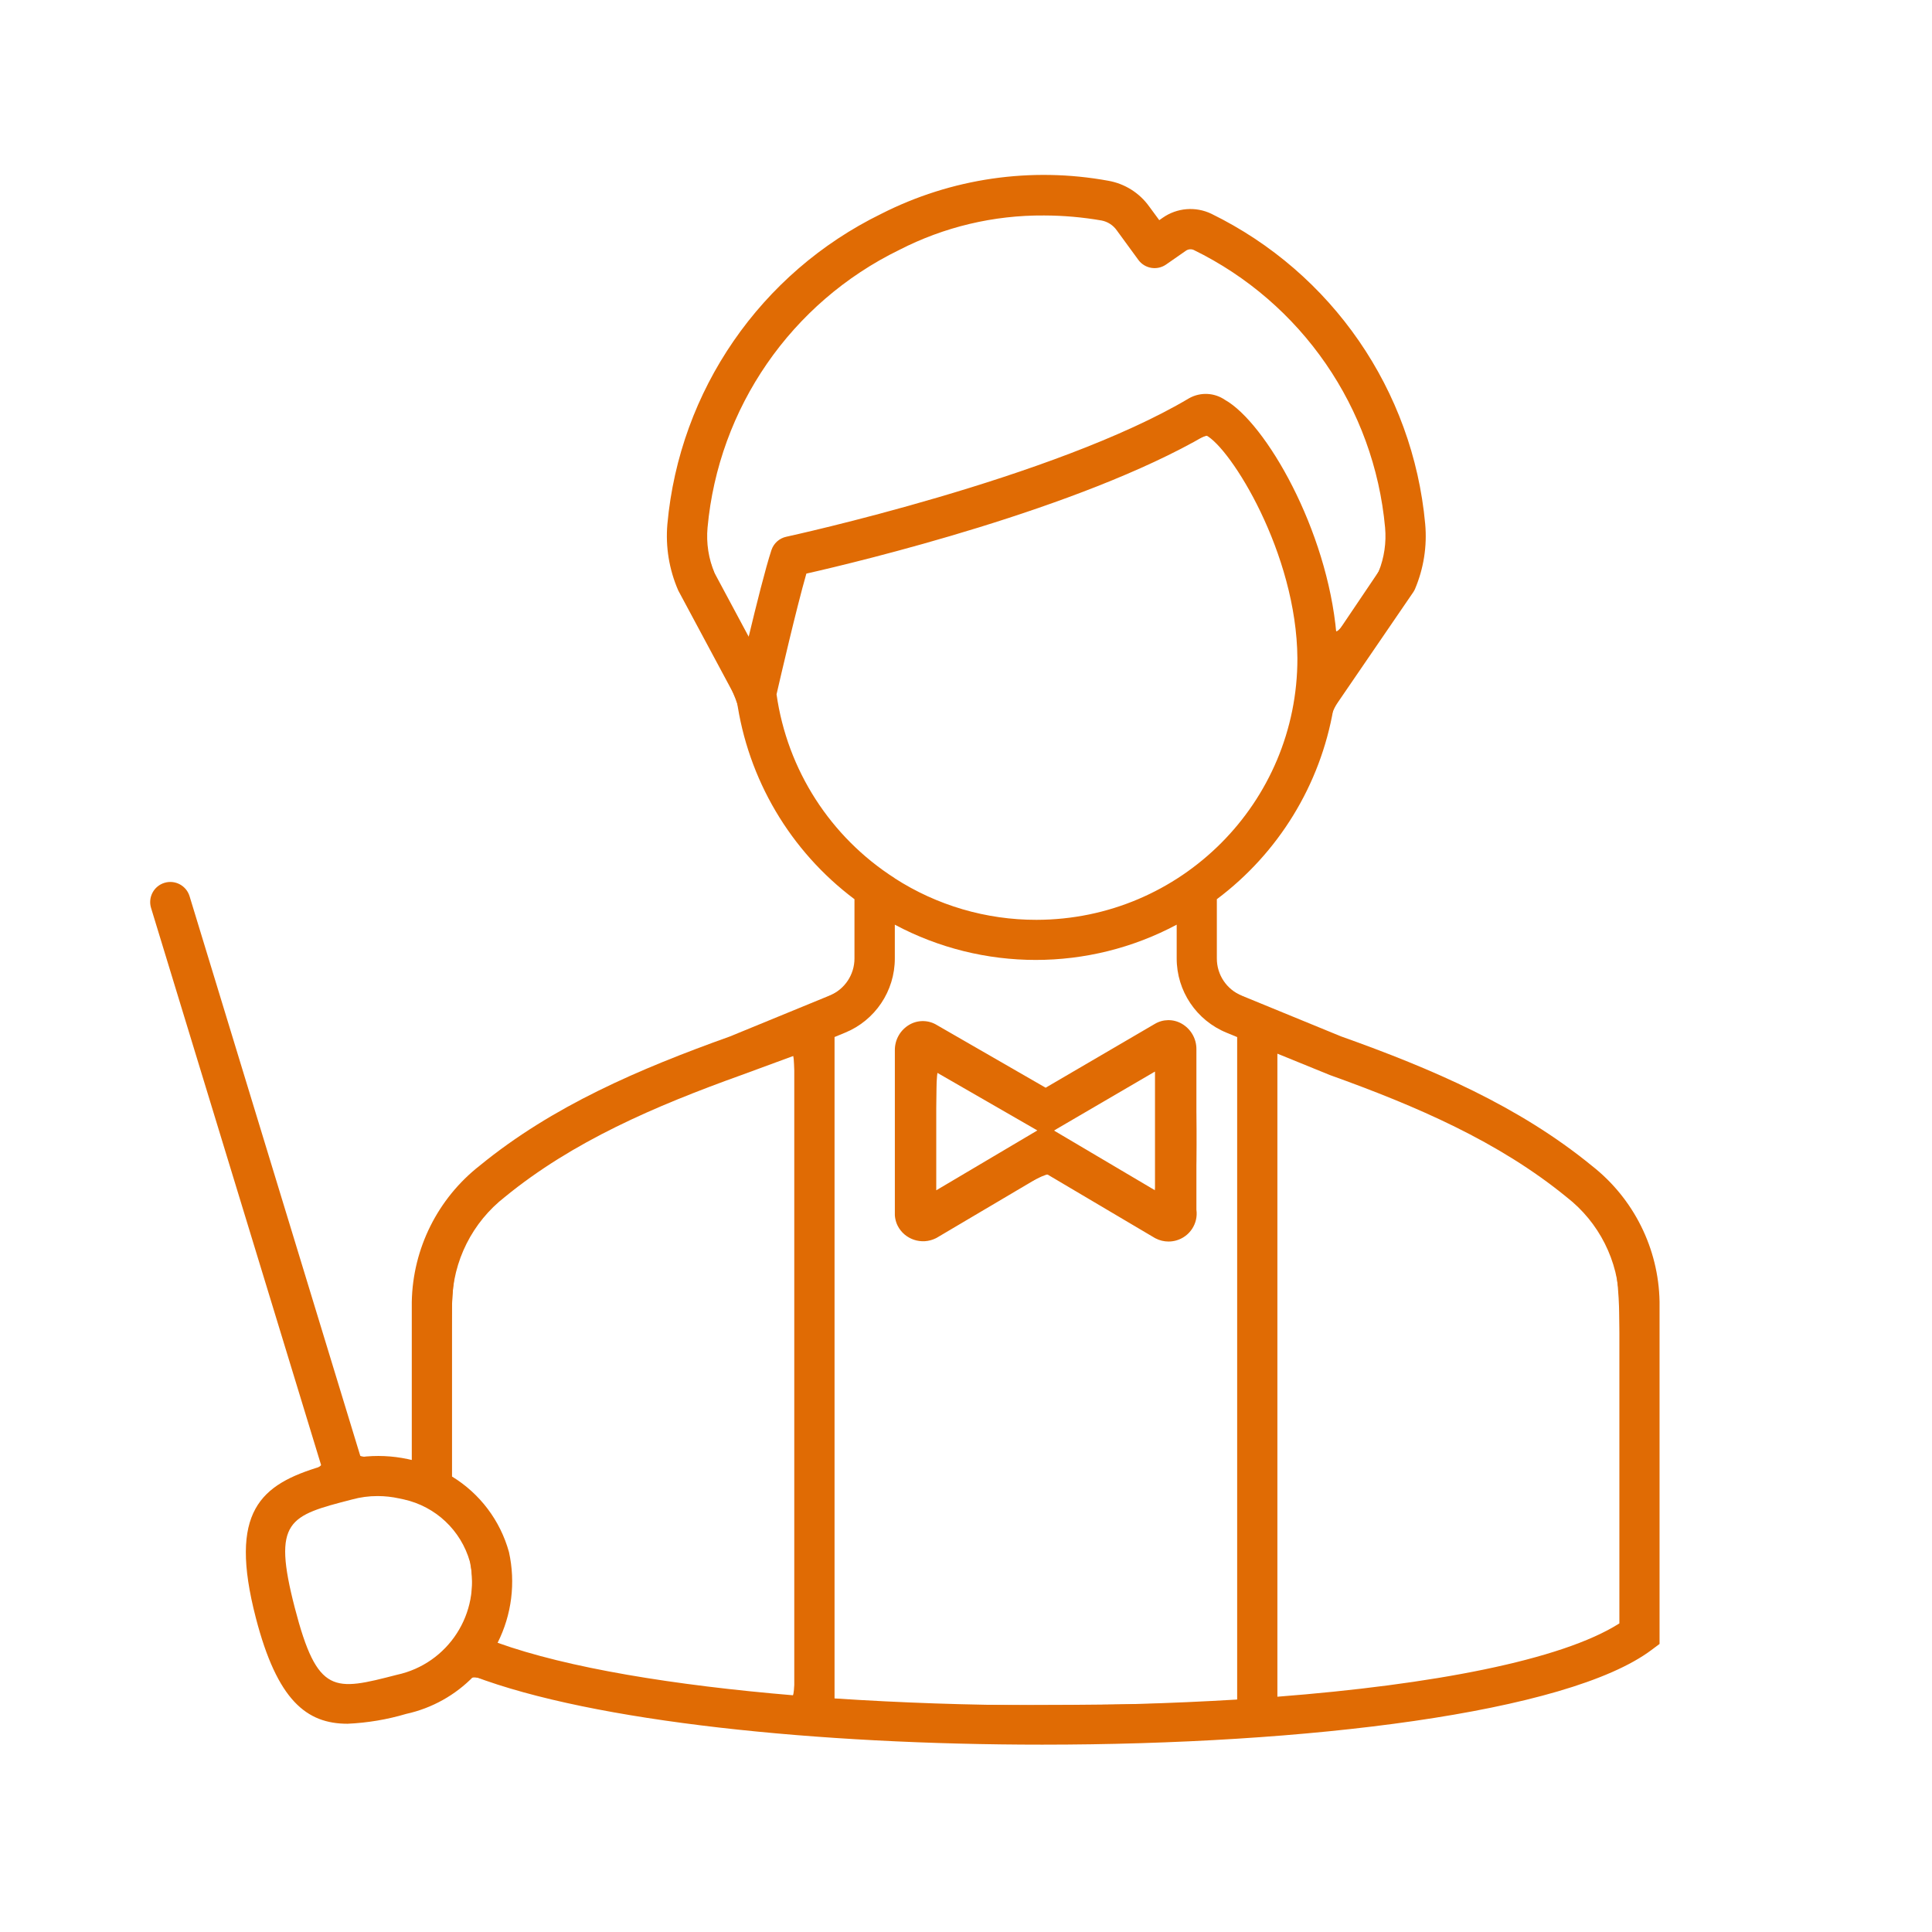 <?xml version="1.0" encoding="UTF-8" standalone="no"?>
<svg xmlns:inkscape="http://www.inkscape.org/namespaces/inkscape" xmlns:sodipodi="http://sodipodi.sourceforge.net/DTD/sodipodi-0.dtd" xmlns="http://www.w3.org/2000/svg" xmlns:svg="http://www.w3.org/2000/svg" xmlns:rdf="http://www.w3.org/1999/02/22-rdf-syntax-ns#" xmlns:cc="http://creativecommons.org/ns#" xmlns:dc="http://purl.org/dc/elements/1.1/" viewBox="0 0 96 96" id="Icons_Playbook_M" overflow="hidden" version="1.1">
  <defs id="defs14"></defs>
  <g transform="translate(-655.538,-376.309)" id="g845" style="fill:#e06b04;fill-opacity:1;stroke:none;stroke-opacity:1;stroke-width:0;stroke-dasharray:none">
    <path d="m 714.251,427.172 c -0.416,-0.236 -0.928,-0.229 -1.337,0.018 l -5.419,3.167 -5.398,-3.11 c -0.413,-0.257 -0.935,-0.268 -1.359,-0.029 -0.459,0.261 -0.74,0.748 -0.735,1.274 v 8.027 c -0.015,0.237 0.031,0.475 0.135,0.689 0.349,0.695 1.2,0.977 1.9,0.63 0.015,-0.008 0.031,-0.016 0.046,-0.024 l 5.411,-3.199 5.411,3.2 0.051,0.028 c 0.199,0.103 0.419,0.157 0.644,0.157 0.125,0 0.249,-0.017 0.37,-0.049 0.678,-0.185 1.113,-0.841 1.016,-1.532 v -7.972 c 0.005,-0.526 -0.276,-1.014 -0.736,-1.275 z m -12.191,8.282 v -5.867 l 5.023,2.893 z m 10.869,0 -5.021,-2.969 5.021,-2.932 z" fill-rule="evenodd" id="path841" style="fill:#e06b04;fill-opacity:1;stroke:none;stroke-opacity:1;stroke-width:0;stroke-dasharray:none"></path>
    <path d="m 721.792,411.536 3.967,-5.798 c 0.036,-0.052 0.066,-0.108 0.091,-0.165 0.43,-1.018 0.604,-2.126 0.505,-3.226 -0.606,-6.641 -4.634,-12.484 -10.626,-15.416 -0.783,-0.375 -1.708,-0.299 -2.419,0.2 l -0.169,0.118 -0.5,-0.679 c -0.483,-0.674 -1.209,-1.132 -2.025,-1.278 -3.844,-0.704 -7.812,-0.126 -11.294,1.645 -5.991,2.93 -10.018,8.772 -10.622,15.411 -0.099,1.13 0.087,2.267 0.542,3.306 l 2.9,5.409 c 0.551,3.956 2.658,7.529 5.854,9.927 v 2.94 c 0.002,0.812 -0.489,1.544 -1.241,1.849 l -4.955,2.034 c -4.517,1.615 -8.809,3.459 -12.413,6.406 -2.096,1.635 -3.341,4.129 -3.388,6.786 v 7.85 l -0.2,-0.045 c -0.769,-0.164 -1.561,-0.198 -2.341,-0.1 l -8.501,-27.869 c -0.161,-0.528 -0.72,-0.826 -1.249,-0.664 -0.528,0.161 -0.825,0.72 -0.664,1.248 l 8.468,27.744 c -3.032,0.902 -4.635,2.228 -3.263,7.526 1.064,4.112 2.527,5.267 4.558,5.266 0.988,-0.044 1.967,-0.208 2.916,-0.49 1.277,-0.28 2.444,-0.931 3.353,-1.87 5.959,2.264 17.129,3.399 28.249,3.399 13.101,0 26.095,-1.571 30.275,-4.705 l 0.4,-0.299 v -17.012 c -0.049,-2.642 -1.286,-5.122 -3.367,-6.751 -3.63,-2.967 -7.937,-4.816 -12.467,-6.429 l -4.923,-2.02 c -0.753,-0.306 -1.245,-1.04 -1.241,-1.854 v -2.94 c 3.066,-2.297 5.138,-5.68 5.79,-9.454 z m -29.052,-3.589 -1.693,-3.159 c -0.302,-0.715 -0.422,-1.493 -0.351,-2.265 0.545,-5.947 4.157,-11.178 9.527,-13.796 2.225,-1.143 4.693,-1.73 7.195,-1.711 0.958,0.002 1.915,0.086 2.86,0.25 0.304,0.06 0.573,0.235 0.751,0.488 l 1.073,1.469 c 0.321,0.438 0.932,0.54 1.378,0.23 l 0.972,-0.676 c 0.115,-0.087 0.268,-0.105 0.4,-0.048 5.363,2.622 8.968,7.852 9.51,13.796 0.067,0.742 -0.042,1.49 -0.318,2.183 l -2.1,3.113 c -0.454,-5.193 -3.521,-10.508 -5.542,-11.645 -0.528,-0.36 -1.214,-0.391 -1.773,-0.081 -6.7,3.987 -19.887,6.855 -20.02,6.885 -0.347,0.074 -0.629,0.328 -0.74,0.666 -0.294,0.894 -0.755,2.742 -1.129,4.301 z m 7.253,11.996 c -3.194,-2.044 -5.337,-5.38 -5.869,-9.134 0.186,-0.809 0.984,-4.263 1.482,-5.998 2.656,-0.6 13.573,-3.224 19.85,-6.879 1.235,0.633 4.513,5.869 4.549,11.088 0.01,7.167 -5.794,12.985 -12.964,12.995 -2.499,0.004 -4.947,-0.714 -7.048,-2.067 z m -4.988,8.819 v 31.79 c -5.989,-0.5 -11.273,-1.368 -14.741,-2.614 0.702,-1.393 0.901,-2.985 0.564,-4.507 -0.432,-1.565 -1.443,-2.906 -2.829,-3.753 v -8.652 c 0.04,-2.056 1.008,-3.984 2.633,-5.246 3.361,-2.749 7.436,-4.505 11.742,-6.05 z m -19.748,30.768 c -3.108,0.8 -3.945,1.021 -5.072,-3.333 -1.127,-4.354 -0.29,-4.569 2.844,-5.379 0.414,-0.114 0.841,-0.171 1.271,-0.17 0.36,0 0.72,0.039 1.072,0.117 l 0.234,0.05 c 1.579,0.35 2.839,1.538 3.28,3.094 0.551,2.554 -1.074,5.07 -3.629,5.621 0,0 0,0 0,0 z m 21.749,1.173 v -32.865 l 0.508,-0.209 c 1.506,-0.611 2.49,-2.074 2.487,-3.699 v -1.674 c 4.376,2.336 9.63,2.336 14.006,0 v 1.67 c -0.004,1.623 0.978,3.086 2.481,3.699 l 0.524,0.216 v 32.917 c -6.663,0.4 -13.345,0.382 -20.006,-0.055 z m 24.614,-30.975 c 4.308,1.546 8.386,3.305 11.762,6.065 1.614,1.254 2.577,3.169 2.622,5.212 v 15.97 c -2.888,1.837 -9.345,3.049 -16.993,3.643 v -31.953 z" fill-rule="evenodd" id="path843" style="fill:#e06b04;fill-opacity:1;stroke:none;stroke-opacity:1;stroke-width:0;stroke-dasharray:none"></path>
  </g>
  <path style="opacity:1;fill:#e06b04;fill-opacity:1;stroke-width:0;stroke-miterlimit:4;stroke-dasharray:none;stroke:none;stroke-opacity:1" d="M 45.592,86.516 C 37.266,86.164 29.712,85.131 25.145,83.721 24.107,83.401 23.524,83.288 23.394,83.383 c -1.755,1.275 -2.459,1.587 -4.421,1.963 -1.638,0.313 -2.402,0.273 -3.302,-0.176 -1.282,-0.639 -2.099,-2.025 -2.922,-4.956 -0.254,-0.906 -0.339,-1.615 -0.343,-2.86 -0.005,-1.531 0.025,-1.708 0.399,-2.344 0.468,-0.796 1.2,-1.345 2.407,-1.805 0.47,-0.179 0.829,-0.403 0.797,-0.497 C 15.976,72.614 14.045,66.284 11.717,58.642 7.7,45.46 7.495,44.73 7.717,44.391 c 0.313,-0.477 0.779,-0.608 1.197,-0.334 0.282,0.185 1.044,2.536 4.599,14.2 2.344,7.688 4.305,14.021 4.359,14.073 0.054,0.052 0.69,0.129 1.415,0.172 l 1.317,0.077 0.002,-4.537 c 0.002,-4.982 0.055,-5.394 0.921,-7.164 1.311,-2.681 6.045,-5.907 12.174,-8.295 4.737,-1.846 7.925,-3.196 8.242,-3.491 0.477,-0.445 0.638,-1.167 0.639,-2.874 l 9.03e-4,-1.482 -1.15,-1.074 c -0.633,-0.591 -1.486,-1.516 -1.895,-2.056 -1.05,-1.382 -2.129,-3.698 -2.587,-5.552 -0.321,-1.3 -0.636,-2.028 -1.883,-4.367 -0.824,-1.544 -1.568,-3.111 -1.653,-3.483 -0.482,-2.09 0.241,-5.768 1.721,-8.761 2.715,-5.49 7.923,-9.394 13.927,-10.442 1.061,-0.185 1.943,-0.228 3.456,-0.169 2.904,0.114 3.78,0.446 4.746,1.802 l 0.297,0.417 0.596,-0.304 c 0.847,-0.432 1.256,-0.384 2.599,0.305 3.326,1.706 6.32,4.81 8.091,8.391 1.633,3.302 2.325,7.514 1.542,9.384 -0.126,0.301 -1.112,1.831 -2.192,3.401 -1.817,2.643 -1.987,2.949 -2.281,4.12 -0.396,1.575 -1.543,3.964 -2.525,5.257 -0.41,0.54 -1.263,1.465 -1.895,2.056 l -1.15,1.074 v 1.483 c 0,1.665 0.147,2.352 0.611,2.845 0.297,0.316 3.009,1.471 8.12,3.459 6.302,2.451 11.003,5.638 12.326,8.354 0.929,1.907 0.917,1.755 0.919,11.744 l 0.002,9.117 -0.941,0.557 c -3.195,1.893 -9.556,3.23 -18.779,3.946 -2.929,0.228 -13.929,0.405 -17.01,0.274 z M 60.757,84.558 61.548,84.465 V 67.938 51.41 L 60.993,51.227 C 60.687,51.126 60.117,50.723 59.725,50.331 58.868,49.474 58.537,48.529 58.537,46.936 v -1.085 l -1.18,0.51 c -2.174,0.94 -3.283,1.158 -5.895,1.158 -2.611,0 -3.72,-0.218 -5.895,-1.158 L 44.387,45.85 v 1.161 c 0,0.689 -0.102,1.46 -0.251,1.897 -0.3,0.881 -1.401,2.047 -2.206,2.339 l -0.553,0.2 V 67.975 84.504 l 0.715,0.019 c 0.393,0.01 1.697,0.071 2.898,0.135 2.382,0.127 14.493,0.051 15.768,-0.099 z M 39.57,68.397 c 0,-11.963 -0.043,-15.956 -0.174,-15.956 -0.312,0 -5.124,1.824 -7.046,2.672 -4.517,1.991 -7.826,4.283 -8.993,6.232 -0.867,1.447 -0.947,2.069 -0.947,7.365 v 4.765 l 0.564,0.393 c 2.097,1.461 2.921,4.402 1.961,6.996 -0.163,0.44 -0.273,0.821 -0.244,0.847 0.135,0.119 2.942,0.869 4.493,1.201 2.073,0.444 7.738,1.239 10.123,1.421 0.249,0.019 0.263,-0.832 0.263,-15.936 z m 28.676,15.496 c 5.549,-0.681 9.886,-1.743 11.779,-2.882 l 0.489,-0.295 v -8.386 c 0,-9.263 -0.014,-9.429 -0.947,-10.986 -1.114,-1.86 -4.374,-4.166 -8.536,-6.038 -1.203,-0.541 -7.458,-3.016 -7.624,-3.016 -0.029,0 -0.053,7.223 -0.053,16.051 v 16.051 l 1.242,-0.102 c 0.683,-0.056 2.326,-0.235 3.65,-0.398 z M 19.315,83.381 c 1.625,-0.412 2.244,-0.736 2.954,-1.545 0.819,-0.932 1.192,-1.924 1.193,-3.17 0.003,-1.831 -0.723,-3.015 -2.332,-3.807 -1.31,-0.645 -2.45,-0.727 -4.126,-0.295 -2.371,0.61 -2.873,1.079 -2.873,2.686 0,1.083 0.635,3.682 1.21,4.955 0.481,1.065 1.094,1.546 1.97,1.547 0.3,3.01e-4 1.202,-0.166 2.004,-0.37 z M 54.74,45.356 c 2.248,-0.573 4.379,-1.804 6.014,-3.474 1.217,-1.243 1.596,-1.764 2.311,-3.173 2.113,-4.168 1.899,-8.899 -0.626,-13.816 -0.739,-1.44 -1.929,-3.107 -2.326,-3.259 -0.118,-0.045 -0.944,0.29 -1.836,0.745 -3.709,1.891 -10.129,4.076 -16.485,5.611 l -1.767,0.427 -0.221,0.76 c -0.121,0.418 -0.469,1.803 -0.773,3.079 l -0.552,2.319 0.318,1.287 c 1.728,7.002 8.92,11.284 15.943,9.494 z M 37.618,30.275 c 0.609,-2.497 0.868,-3.208 1.235,-3.387 0.187,-0.091 1.594,-0.475 3.126,-0.852 6.116,-1.505 11.358,-3.293 15.31,-5.221 1.342,-0.655 2.566,-1.19 2.721,-1.19 0.564,0 1.736,0.967 2.624,2.164 1.592,2.147 3.021,5.534 3.44,8.151 0.106,0.66 0.24,1.296 0.298,1.412 0.139,0.277 2.159,-2.715 2.386,-3.534 0.222,-0.799 0.208,-1.439 -0.066,-3.008 -0.887,-5.087 -4.102,-9.616 -8.546,-12.04 l -1.025,-0.559 -0.631,0.445 c -1.215,0.858 -1.392,0.813 -2.447,-0.625 -0.393,-0.535 -0.818,-1.013 -0.944,-1.061 -0.126,-0.048 -0.921,-0.164 -1.766,-0.256 -2.707,-0.296 -5.704,0.225 -8.259,1.436 -5.297,2.509 -8.823,7.098 -9.805,12.758 -0.366,2.109 -0.256,2.734 0.868,4.915 0.522,1.014 0.993,1.844 1.046,1.844 0.053,0 0.249,-0.627 0.436,-1.392 z" id="path858"></path>
  <path style="opacity:1;fill:#e06b04;fill-opacity:1;stroke-width:0;stroke-miterlimit:4;stroke-dasharray:none;stroke:none;stroke-opacity:1" d="m 45.337,61.471 c -0.789,-0.318 -0.815,-0.506 -0.768,-5.385 0.04,-4.151 0.067,-4.542 0.323,-4.825 0.646,-0.713 0.945,-0.627 4.07,1.167 1.599,0.918 2.953,1.669 3.01,1.669 0.057,0 1.373,-0.745 2.926,-1.656 1.552,-0.911 2.977,-1.656 3.166,-1.656 0.54,0 0.933,0.282 1.164,0.835 0.271,0.649 0.31,8.325 0.046,9.082 -0.165,0.473 -0.783,0.921 -1.272,0.921 -0.137,0 -1.468,-0.719 -2.956,-1.598 -1.489,-0.879 -2.824,-1.629 -2.966,-1.666 -0.15,-0.039 -1.458,0.634 -3.103,1.598 -1.564,0.916 -2.948,1.662 -3.076,1.657 -0.128,-0.005 -0.381,-0.069 -0.562,-0.142 z m 4.59,-4.213 c 0.924,-0.538 1.682,-1.02 1.683,-1.07 0.002,-0.068 -3.198,-1.954 -5.003,-2.95 -0.062,-0.034 -0.113,1.303 -0.113,2.971 v 3.033 l 0.876,-0.503 c 0.482,-0.277 1.632,-0.943 2.556,-1.481 z m 7.556,-1.054 c 0,-1.656 -0.044,-3.011 -0.099,-3.011 -0.171,0 -5.019,2.887 -5.019,2.99 0,0.103 4.812,3.01 5.005,3.023 0.062,0.004 0.113,-1.347 0.113,-3.002 z" id="path860"></path>
  <path style="opacity:1;fill:#1a71bd;fill-opacity:1;stroke-width:0.151;stroke-miterlimit:4;stroke-dasharray:none" d="" id="path862"></path>
  <path style="opacity:1;fill:#1a71bd;fill-opacity:1;stroke-width:0.251;stroke-miterlimit:4;stroke-dasharray:none;stroke:#000000;stroke-opacity:1" d="" id="path864"></path>
  <path style="opacity:1;fill:#1a71bd;fill-opacity:1;stroke:#000000;stroke-width:0.038;stroke-miterlimit:4;stroke-dasharray:none;stroke-opacity:1" d="" id="path866"></path>
</svg>
